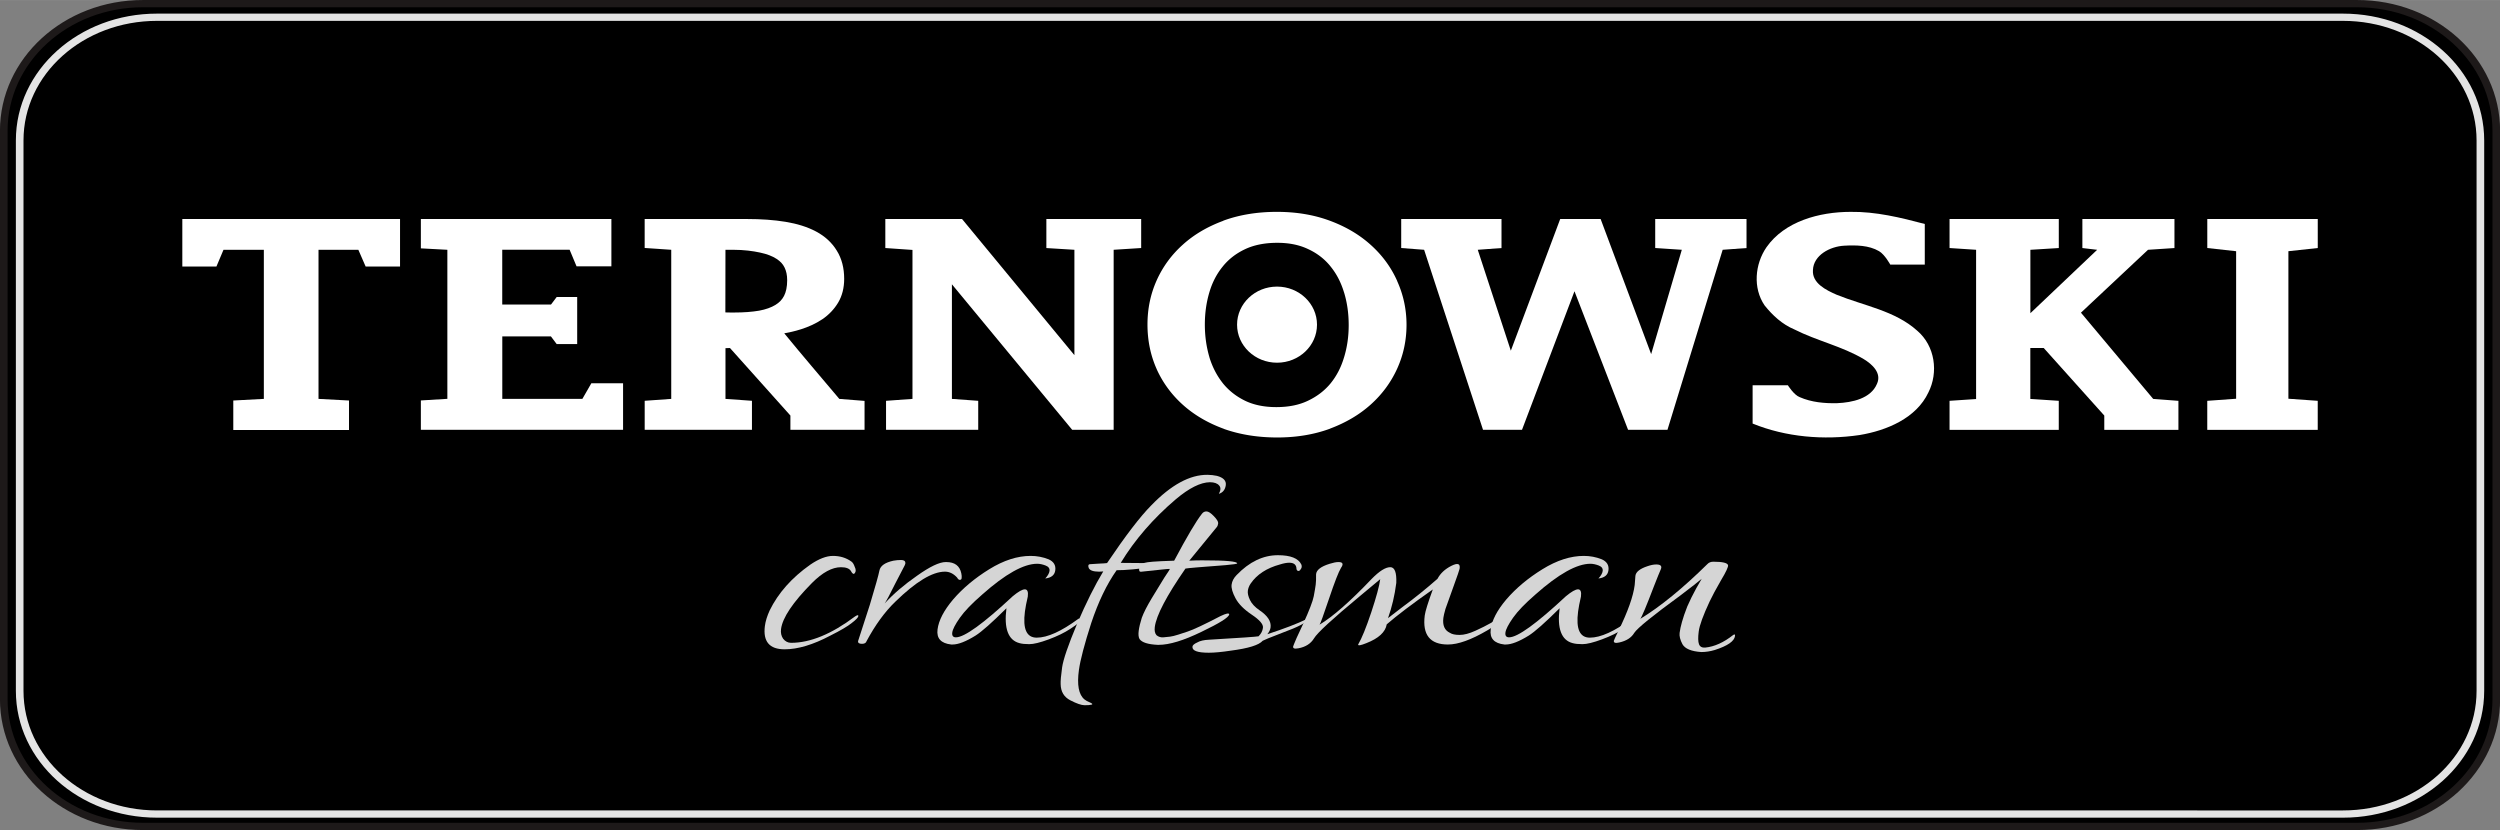 <?xml version="1.0" encoding="UTF-8" standalone="no"?>
<!-- Created with Inkscape (http://www.inkscape.org/) -->

<svg
   xmlns:dc="http://purl.org/dc/elements/1.1/"
   xmlns:cc="http://creativecommons.org/ns#"
   xmlns:rdf="http://www.w3.org/1999/02/22-rdf-syntax-ns#"
   xmlns:svg="http://www.w3.org/2000/svg"
   xmlns="http://www.w3.org/2000/svg"
   xmlns:sodipodi="http://sodipodi.sourceforge.net/DTD/sodipodi-0.dtd"
   xmlns:inkscape="http://www.inkscape.org/namespaces/inkscape"
   width="2.65in"
   height="0.88in"
   viewBox="0 0 238.463 79.18"
   id="svg2"
   version="1.1"
   inkscape:version="0.92.4 5da689c313, 2019-01-14"
   sodipodi:docname="logo.svg">
  <rect x="0" y="0" width="238.463" height="79.18" fill="#808080" stroke="none"/>
  <defs
     id="defs4" />
  <sodipodi:namedview
     id="base"
     pagecolor="#ffffff"
     bordercolor="#666666"
     borderopacity="1.0"
     inkscape:pageopacity="0.0"
     inkscape:pageshadow="2"
     inkscape:zoom="5.6568543"
     inkscape:cx="137.88312"
     inkscape:cy="20.707259"
     inkscape:document-units="in"
     inkscape:current-layer="g1019"
     showgrid="false"
     units="in"
     inkscape:window-width="3840"
     inkscape:window-height="2039"
     inkscape:window-x="0"
     inkscape:window-y="0"
     inkscape:window-maximized="1"
     inkscape:showpageshadow="false"
     fit-margin-top="0"
     fit-margin-left="0"
     fit-margin-right="0"
     fit-margin-bottom="0"
     showguides="false"
     inkscape:guide-bbox="true">
    <sodipodi:guide
       position="207.781,38.19"
       orientation="0,1"
       id="guide2945"
       inkscape:locked="false" />
    <sodipodi:guide
       position="207.403,58.3"
       orientation="0,1"
       id="guide2947"
       inkscape:locked="false" />
    <sodipodi:guide
       position="166.585,55.53"
       orientation="0,1"
       id="guide2949"
       inkscape:locked="false" />
    <sodipodi:guide
       position="207.781,40.958"
       orientation="0,1"
       id="guide2951"
       inkscape:locked="false" />
    <inkscape:grid
       type="xygrid"
       id="grid2953"
       originx="-4.763916e-06"
       originy="-4.0573035e-06" />
  </sodipodi:namedview>
  <g
     inkscape:label="Layer 1"
     inkscape:groupmode="layer"
     id="layer1"
     transform="translate(-129.876,-183.232)">
    <g
       transform="matrix(1.27,0,0,1.355,195.734,132.205)"
       style="stroke-width:0.762"
       id="g1019">
      <g
         id="g2836"
         transform="matrix(1,0,0,0.89,0,7.882)"
         style="stroke-width:0.808">
        <path
           inkscape:connector-curvature="0"
           id="rect967"
           d="M -41.12,33.741 H 125.177 c 5.791,0 10.454,4.486 10.454,10.058 v 44.962 c 0,5.572 -4.662,10.058 -10.454,10.058 H -41.12 c -5.791,0 -10.454,-4.486 -10.454,-10.058 V 43.799 c 0,-5.572 4.662,-10.058 10.454,-10.058 z"
           style="opacity:1;fill:#000000;fill-opacity:0.999;stroke:#1d1919;stroke-width:0.573;stroke-linecap:square;stroke-linejoin:round;stroke-miterlimit:4;stroke-dasharray:none;stroke-dashoffset:0;stroke-opacity:1;paint-order:normal" />
        <path
           inkscape:connector-curvature="0"
           id="rect994"
           d="M -40.058,34.817 H 124.116 c 5.717,0 10.32,4.344 10.32,9.741 v 43.542 c 0,5.396 -4.603,9.741 -10.32,9.741 H -40.058 c -5.717,0 -10.32,-4.344 -10.32,-9.741 V 44.558 c 0,-5.396 4.603,-9.741 10.32,-9.741 z"
           style="opacity:1;fill:none;fill-opacity:0.999;stroke:#e4e4e4;stroke-width:0.573;stroke-linecap:square;stroke-linejoin:round;stroke-miterlimit:4;stroke-dasharray:none;stroke-dashoffset:0;stroke-opacity:1;paint-order:normal" />
      </g>
      <g
         id="g950"
         transform="matrix(1,0,0,0.892,-0.974,7.39)"
         style="stroke-width:0.807">
        <path
           sodipodi:nodetypes="cccccccccccccccccc"
           inkscape:connector-curvature="0"
           id="path1143"
           d="m -37.189,51.215 v 3.751 h 2.561 l 0.532,-1.325 h 3.03 v 11.768 l -2.295,0.128 v 2.329 h 8.691 v -2.329 l -2.29,-0.128 v -11.768 h 2.991 l 0.549,1.325 h 2.583 v -3.755 c -5.451,5.2e-4 -10.902,0.002 -16.352,0.003 z"
           style="color:#000000;font-style:normal;font-variant:normal;font-weight:normal;font-stretch:normal;font-size:medium;line-height:1.25;font-family:'Charis SIL';-inkscape-font-specification:'Charis SIL';font-variant-ligatures:normal;font-variant-position:normal;font-variant-caps:normal;font-variant-numeric:normal;font-variant-alternates:normal;font-feature-settings:normal;text-indent:0;text-align:start;text-decoration:none;text-decoration-line:none;text-decoration-style:solid;text-decoration-color:#000000;letter-spacing:0px;word-spacing:0px;text-transform:none;writing-mode:lr-tb;direction:ltr;text-orientation:mixed;dominant-baseline:auto;baseline-shift:baseline;text-anchor:start;white-space:normal;shape-padding:0;clip-rule:nonzero;display:inline;overflow:visible;visibility:visible;opacity:1;isolation:auto;mix-blend-mode:normal;color-interpolation:sRGB;color-interpolation-filters:linearRGB;solid-color:#000000;solid-opacity:1;vector-effect:none;fill:#ffffff;fill-opacity:0.999;fill-rule:nonzero;stroke:none;stroke-width:0.572;stroke-linecap:butt;stroke-linejoin:miter;stroke-miterlimit:4;stroke-dasharray:none;stroke-dashoffset:0;stroke-opacity:1;color-rendering:auto;image-rendering:auto;shape-rendering:auto;text-rendering:auto;enable-background:accumulate" />
        <path
           sodipodi:nodetypes="ccccccccccccccccccccccccccc"
           inkscape:connector-curvature="0"
           id="path1147"
           d="m -19.273,51.212 v 0.355 1.963 l 1.99,0.112 v 11.763 l -1.99,0.127 v 2.318 h 0.691 14.496 v -3.676 h -2.381 l -0.676,1.235 -6.014,-3e-5 v -4.931 h 3.652 l 0.434,0.607 h 1.539 v -3.714 h -1.541 l -0.424,0.59 h -3.664 v -4.32 h 5.061 l 0.52,1.308 h 2.617 v -3.738 z"
           style="color:#000000;font-style:normal;font-variant:normal;font-weight:normal;font-stretch:normal;font-size:medium;line-height:1.25;font-family:'Charis SIL';-inkscape-font-specification:'Charis SIL';font-variant-ligatures:normal;font-variant-position:normal;font-variant-caps:normal;font-variant-numeric:normal;font-variant-alternates:normal;font-feature-settings:normal;text-indent:0;text-align:start;text-decoration:none;text-decoration-line:none;text-decoration-style:solid;text-decoration-color:#000000;letter-spacing:0px;word-spacing:0px;text-transform:none;writing-mode:lr-tb;direction:ltr;text-orientation:mixed;dominant-baseline:auto;baseline-shift:baseline;text-anchor:start;white-space:normal;shape-padding:0;clip-rule:nonzero;display:inline;overflow:visible;visibility:visible;opacity:1;isolation:auto;mix-blend-mode:normal;color-interpolation:sRGB;color-interpolation-filters:linearRGB;solid-color:#000000;solid-opacity:1;vector-effect:none;fill:#ffffff;fill-opacity:0.999;fill-rule:nonzero;stroke:none;stroke-width:0.572;stroke-linecap:butt;stroke-linejoin:miter;stroke-miterlimit:4;stroke-dasharray:none;stroke-dashoffset:0;stroke-opacity:1;color-rendering:auto;image-rendering:auto;shape-rendering:auto;text-rendering:auto;enable-background:accumulate" />
        <path
           sodipodi:nodetypes="cccccccccccccccccccccsccccccscccccccccccc"
           inkscape:connector-curvature="0"
           id="path1155"
           d="m -2.464,51.212 v 0.339 1.949 l 1.996,0.142 v 11.768 l -1.994,0.149 v 2.288 h 8.056 v -2.288 l -1.988,-0.149 v -4.003 c 0.115,-0.004 0.226,-0.011 0.337,-0.013 l 4.539,5.329 v 1.128 h 5.569 v -2.284 l -1.895,-0.157 c -1.38,-1.723 -2.777,-3.429 -4.135,-5.176 0.612,-0.114 1.833,-0.383 2.86,-1.112 h 0.002 c 0.487,-0.35 0.886,-0.789 1.18,-1.303 0.313,-0.548 0.458,-1.189 0.458,-1.882 0,-0.84 -0.177,-1.597 -0.557,-2.232 -0.362,-0.626 -0.892,-1.136 -1.555,-1.506 -0.654,-0.365 -1.421,-0.614 -2.296,-0.765 -0.864,-0.149 -1.824,-0.22 -2.882,-0.22 z m 6.068,2.43 h 0.562 c 0.838,0 1.497,0.099 2.028,0.218 0.539,0.119 0.942,0.292 1.225,0.484 l 0.015,0.01 c 0.299,0.201 0.482,0.416 0.603,0.676 l 0.004,0.008 c 0.126,0.267 0.199,0.595 0.199,1.004 0,0.532 -0.089,0.939 -0.235,1.238 -0.149,0.3 -0.353,0.525 -0.654,0.717 -0.306,0.195 -0.709,0.352 -1.22,0.451 -0.529,0.095 -1.152,0.145 -1.866,0.145 -0.22,0.006 -0.466,-0.006 -0.668,-0.008 z"
           style="color:#000000;font-style:normal;font-variant:normal;font-weight:normal;font-stretch:normal;font-size:medium;line-height:1.25;font-family:'Charis SIL';-inkscape-font-specification:'Charis SIL';font-variant-ligatures:normal;font-variant-position:normal;font-variant-caps:normal;font-variant-numeric:normal;font-variant-alternates:normal;font-feature-settings:normal;text-indent:0;text-align:start;text-decoration:none;text-decoration-line:none;text-decoration-style:solid;text-decoration-color:#000000;letter-spacing:0px;word-spacing:0px;text-transform:none;writing-mode:lr-tb;direction:ltr;text-orientation:mixed;dominant-baseline:auto;baseline-shift:baseline;text-anchor:start;white-space:normal;shape-padding:0;clip-rule:nonzero;display:inline;overflow:visible;visibility:visible;opacity:1;isolation:auto;mix-blend-mode:normal;color-interpolation:sRGB;color-interpolation-filters:linearRGB;solid-color:#000000;solid-opacity:1;vector-effect:none;fill:#ffffff;fill-opacity:0.999;fill-rule:nonzero;stroke:none;stroke-width:0.572;stroke-linecap:butt;stroke-linejoin:miter;stroke-miterlimit:4;stroke-dasharray:none;stroke-dashoffset:0;stroke-opacity:1;color-rendering:auto;image-rendering:auto;shape-rendering:auto;text-rendering:auto;enable-background:accumulate" />
        <path
           sodipodi:nodetypes="ccccccccccccccccccccc"
           inkscape:connector-curvature="0"
           id="path1159"
           d="m 15.611,51.212 v 2.292 l 2.039,0.149 v 11.757 l -1.985,0.151 v 2.29 h 6.923 v -2.29 l -1.976,-0.151 v -9.044 l 9.035,11.485 h 3.113 v -14.209 l 2.067,-0.138 v -2.29 h -7.121 v 2.292 l 2.106,0.136 v 8.316 c -2.947,-3.755 -5.903,-7.515 -8.439,-10.744 z"
           style="color:#000000;font-style:normal;font-variant:normal;font-weight:normal;font-stretch:normal;font-size:medium;line-height:1.25;font-family:'Charis SIL';-inkscape-font-specification:'Charis SIL';font-variant-ligatures:normal;font-variant-position:normal;font-variant-caps:normal;font-variant-numeric:normal;font-variant-alternates:normal;font-feature-settings:normal;text-indent:0;text-align:start;text-decoration:none;text-decoration-line:none;text-decoration-style:solid;text-decoration-color:#000000;letter-spacing:0px;word-spacing:0px;text-transform:none;writing-mode:lr-tb;direction:ltr;text-orientation:mixed;dominant-baseline:auto;baseline-shift:baseline;text-anchor:start;white-space:normal;shape-padding:0;clip-rule:nonzero;display:inline;overflow:visible;visibility:visible;opacity:1;isolation:auto;mix-blend-mode:normal;color-interpolation:sRGB;color-interpolation-filters:linearRGB;solid-color:#000000;solid-opacity:1;vector-effect:none;fill:#ffffff;fill-opacity:0.999;fill-rule:nonzero;stroke:none;stroke-width:0.572;stroke-linecap:butt;stroke-linejoin:miter;stroke-miterlimit:4;stroke-dasharray:none;stroke-dashoffset:0;stroke-opacity:1;color-rendering:auto;image-rendering:auto;shape-rendering:auto;text-rendering:auto;enable-background:accumulate" />
        <path
           sodipodi:nodetypes="cccccccccccccccccccccc"
           inkscape:connector-curvature="0"
           id="path1173"
           d="m 54.357,51.212 v 2.292 l 1.721,0.138 4.424,14.209 h 2.927 l 3.942,-10.936 4.026,10.936 h 2.957 l 4.147,-14.209 1.791,-0.138 v -2.292 h -6.858 v 2.292 l 1.998,0.138 c -0.806,2.865 -1.998,7.146 -2.303,8.234 l -3.795,-10.664 h -3.035 l -3.709,10.394 c -0.968,-3.122 -2.484,-7.964 -2.484,-7.964 l 1.784,-0.138 v -2.292 z"
           style="color:#000000;font-style:normal;font-variant:normal;font-weight:normal;font-stretch:normal;font-size:medium;line-height:1.25;font-family:'Charis SIL';-inkscape-font-specification:'Charis SIL';font-variant-ligatures:normal;font-variant-position:normal;font-variant-caps:normal;font-variant-numeric:normal;font-variant-alternates:normal;font-feature-settings:normal;text-indent:0;text-align:start;text-decoration:none;text-decoration-line:none;text-decoration-style:solid;text-decoration-color:#000000;letter-spacing:0px;word-spacing:0px;text-transform:none;writing-mode:lr-tb;direction:ltr;text-orientation:mixed;dominant-baseline:auto;baseline-shift:baseline;text-anchor:start;white-space:normal;shape-padding:0;clip-rule:nonzero;display:inline;overflow:visible;visibility:visible;opacity:1;isolation:auto;mix-blend-mode:normal;color-interpolation:sRGB;color-interpolation-filters:linearRGB;solid-color:#000000;solid-opacity:1;vector-effect:none;fill:#ffffff;fill-opacity:0.999;fill-rule:nonzero;stroke:none;stroke-width:0.572;stroke-linecap:butt;stroke-linejoin:miter;stroke-miterlimit:4;stroke-dasharray:none;stroke-dashoffset:0;stroke-opacity:1;color-rendering:auto;image-rendering:auto;shape-rendering:auto;text-rendering:auto;enable-background:accumulate" />
        <path
           sodipodi:nodetypes="cccccccccccccccccccccccc"
           inkscape:connector-curvature="0"
           id="path1177"
           d="m 88.095,50.65 c -2.34,0.003 -4.944,0.749 -6.304,2.792 -0.872,1.332 -1.029,3.223 -0.144,4.586 0.6,0.79 1.327,1.5 2.247,1.904 1.678,0.894 3.574,1.323 5.193,2.332 0.654,0.415 1.374,1.11 1.004,1.957 -0.46,1.165 -1.865,1.476 -2.992,1.527 -0.95,0.025 -1.939,-0.073 -2.809,-0.475 -0.435,-0.165 -0.891,-0.937 -0.891,-0.937 h -2.649 v 3.021 c 2.499,1.069 5.339,1.323 8.034,0.906 2.06,-0.359 4.261,-1.343 5.163,-3.351 0.774,-1.593 0.51,-3.682 -0.839,-4.888 -1.664,-1.575 -3.996,-1.96 -6.038,-2.83 -0.798,-0.366 -1.865,-0.912 -1.789,-1.951 0.042,-1.18 1.285,-1.862 2.345,-1.923 0.878,-0.05 1.851,-0.042 2.62,0.432 0.432,0.263 0.844,1.062 0.844,1.062 h 2.591 v -3.208 c -1.823,-0.508 -3.678,-0.985 -5.586,-0.956 z m 5.851,10.48 c 0.014,0.144 0.108,0.275 0,0 z"
           style="color:#000000;font-style:normal;font-variant:normal;font-weight:normal;font-stretch:normal;font-size:medium;line-height:1.25;font-family:'Charis SIL';-inkscape-font-specification:'Charis SIL';font-variant-ligatures:normal;font-variant-position:normal;font-variant-caps:normal;font-variant-numeric:normal;font-variant-alternates:normal;font-feature-settings:normal;text-indent:0;text-align:start;text-decoration:none;text-decoration-line:none;text-decoration-style:solid;text-decoration-color:#000000;letter-spacing:0px;word-spacing:0px;text-transform:none;writing-mode:lr-tb;direction:ltr;text-orientation:mixed;dominant-baseline:auto;baseline-shift:baseline;text-anchor:start;white-space:normal;shape-padding:0;clip-rule:nonzero;display:inline;overflow:visible;visibility:visible;opacity:1;isolation:auto;mix-blend-mode:normal;color-interpolation:sRGB;color-interpolation-filters:linearRGB;solid-color:#000000;solid-opacity:1;vector-effect:none;fill:#ffffff;fill-opacity:0.999;fill-rule:nonzero;stroke:none;stroke-width:0.572;stroke-linecap:butt;stroke-linejoin:miter;stroke-miterlimit:4;stroke-dasharray:none;stroke-dashoffset:0;stroke-opacity:1;color-rendering:auto;image-rendering:auto;shape-rendering:auto;text-rendering:auto;enable-background:accumulate" />
        <path
           sodipodi:nodetypes="cccccccccccccccccccccccccccc"
           inkscape:connector-curvature="0"
           id="path1181"
           d="m 95.541,51.212 v 2.292 l 1.994,0.138 v 11.779 l -1.994,0.14 v 2.291 h 8.203 v -2.292 l -2.136,-0.147 v -4.019 h 1.007 l 4.548,5.33 v 1.128 h 5.568 v -2.29 l -1.895,-0.151 -5.426,-6.805 5.036,-4.963 1.987,-0.138 v -2.292 h -6.916 v 2.292 l 1.11,0.138 -5.015,5.004 v -5.004 l 2.134,-0.138 v -2.292 z"
           style="color:#000000;font-style:normal;font-variant:normal;font-weight:normal;font-stretch:normal;font-size:medium;line-height:1.25;font-family:'Charis SIL';-inkscape-font-specification:'Charis SIL';font-variant-ligatures:normal;font-variant-position:normal;font-variant-caps:normal;font-variant-numeric:normal;font-variant-alternates:normal;font-feature-settings:normal;text-indent:0;text-align:start;text-decoration:none;text-decoration-line:none;text-decoration-style:solid;text-decoration-color:#000000;letter-spacing:0px;word-spacing:0px;text-transform:none;writing-mode:lr-tb;direction:ltr;text-orientation:mixed;dominant-baseline:auto;baseline-shift:baseline;text-anchor:start;white-space:normal;shape-padding:0;clip-rule:nonzero;display:inline;overflow:visible;visibility:visible;opacity:1;isolation:auto;mix-blend-mode:normal;color-interpolation:sRGB;color-interpolation-filters:linearRGB;solid-color:#000000;solid-opacity:1;vector-effect:none;fill:#ffffff;fill-opacity:0.999;fill-rule:nonzero;stroke:none;stroke-width:0.572;stroke-linecap:butt;stroke-linejoin:miter;stroke-miterlimit:4;stroke-dasharray:none;stroke-dashoffset:0;stroke-opacity:1;color-rendering:auto;image-rendering:auto;shape-rendering:auto;text-rendering:auto;enable-background:accumulate" />
        <path
           style="color:#000000;font-style:normal;font-variant:normal;font-weight:normal;font-stretch:normal;font-size:medium;line-height:1.25;font-family:'Charis SIL';-inkscape-font-specification:'Charis SIL';font-variant-ligatures:normal;font-variant-position:normal;font-variant-caps:normal;font-variant-numeric:normal;font-variant-alternates:normal;font-feature-settings:normal;text-indent:0;text-align:start;text-decoration:none;text-decoration-line:none;text-decoration-style:solid;text-decoration-color:#000000;letter-spacing:0px;word-spacing:0px;text-transform:none;writing-mode:lr-tb;direction:ltr;text-orientation:mixed;dominant-baseline:auto;baseline-shift:baseline;text-anchor:start;white-space:normal;shape-padding:0;clip-rule:nonzero;display:inline;overflow:visible;visibility:visible;opacity:1;isolation:auto;mix-blend-mode:normal;color-interpolation:sRGB;color-interpolation-filters:linearRGB;solid-color:#000000;solid-opacity:1;vector-effect:none;fill:#ffffff;fill-opacity:0.999;fill-rule:nonzero;stroke:none;stroke-width:0.572;stroke-linecap:butt;stroke-linejoin:miter;stroke-miterlimit:4;stroke-dasharray:none;stroke-dashoffset:0;stroke-opacity:1;color-rendering:auto;image-rendering:auto;shape-rendering:auto;text-rendering:auto;enable-background:accumulate"
           d="m 114.899,51.212 v 2.292 l 2.166,0.251 v 11.643 l -2.168,0.164 v 2.29 h 8.297 V 65.561 l -2.203,-0.164 V 53.754 l 2.205,-0.251 v -2.29 z"
           id="path1185"
           inkscape:connector-curvature="0"
           sodipodi:nodetypes="ccccccccccccc" />
        <path
           d="m 166.293,126.293 c -1.457,4.7e-4 -2.793,0.226 -3.998,0.686 a 0.19,0.19 0 0 0 -0.033,0.018 0.19,0.19 0 0 0 -0.016,0.01 c -1.163,0.454 -2.176,1.075 -3.016,1.873 -0.851,0.801 -1.512,1.75 -1.971,2.83 -0.46,1.083 -0.686,2.245 -0.686,3.473 0,1.256 0.23,2.438 0.693,3.523 a 0.19,0.19 0 0 0 0.002,0.008 0.19,0.19 0 0 0 0.008,0.018 0.19,0.19 0 0 0 0,0.002 c 0.469,1.08 1.138,2.026 1.998,2.826 0.849,0.791 1.866,1.407 3.031,1.854 a 0.19,0.19 0 0 0 0.047,0.023 c 1.203,0.442 2.53,0.662 3.969,0.662 1.432,0 2.751,-0.228 3.947,-0.688 a 0.19,0.19 0 0 0 0.033,-0.018 0.19,0.19 0 0 0 0.004,-0.002 c 1.168,-0.462 2.183,-1.088 3.025,-1.881 0.859,-0.807 1.526,-1.756 1.994,-2.836 0.47,-1.083 0.705,-2.245 0.705,-3.467 0,-1.208 -0.234,-2.356 -0.693,-3.428 a 0.19,0.19 0 0 0 -0.01,-0.037 c -0.459,-1.08 -1.122,-2.03 -1.98,-2.838 -0.852,-0.811 -1.885,-1.449 -3.078,-1.912 -1.196,-0.468 -2.524,-0.699 -3.973,-0.699 z m 0.025,2.443 c 6.5e-4,0 0.006,0 0.008,0 0.908,0 1.67,0.172 2.314,0.496 a 0.19,0.19 0 0 0 0.012,0.006 c 0.668,0.327 1.213,0.77 1.656,1.342 a 0.19,0.19 0 0 0 0.01,0.016 c 0.449,0.575 0.787,1.256 1.018,2.057 a 0.19,0.19 0 0 0 0.002,0 c 0.232,0.798 0.348,1.657 0.348,2.578 0,0.897 -0.115,1.742 -0.348,2.541 a 0.19,0.19 0 0 0 -0.002,0.006 0.19,0.19 0 0 0 -0.004,0.012 c -0.221,0.779 -0.554,1.452 -1.002,2.033 -0.445,0.57 -1.001,1.022 -1.686,1.367 -0.653,0.334 -1.443,0.512 -2.393,0.512 -0.929,0 -1.709,-0.176 -2.363,-0.51 l -0.002,-0.002 c -0.664,-0.344 -1.212,-0.799 -1.658,-1.379 h 0.002 c -0.439,-0.581 -0.775,-1.256 -1.006,-2.043 a 0.19,0.19 0 0 0 0,-0.002 0.19,0.19 0 0 0 -0.002,-0.012 c -0.224,-0.809 -0.34,-1.663 -0.34,-2.568 0,-0.899 0.114,-1.745 0.338,-2.537 0.221,-0.791 0.557,-1.466 1.006,-2.041 a 0.19,0.19 0 0 0 0.008,-0.012 c 8.6e-4,-0.001 0.001,-0.003 0.002,-0.004 0.443,-0.572 0.992,-1.018 1.67,-1.354 0.664,-0.328 1.462,-0.502 2.412,-0.502 z"
           id="path1167"
           style="color:#000000;font-style:normal;font-variant:normal;font-weight:normal;font-stretch:normal;font-size:medium;line-height:1.25;font-family:'Charis SIL';-inkscape-font-specification:'Charis SIL';font-variant-ligatures:normal;font-variant-position:normal;font-variant-caps:normal;font-variant-numeric:normal;font-variant-alternates:normal;font-feature-settings:normal;text-indent:0;text-align:start;text-decoration:none;text-decoration-line:none;text-decoration-style:solid;text-decoration-color:#000000;letter-spacing:0px;word-spacing:0px;text-transform:none;writing-mode:lr-tb;direction:ltr;text-orientation:mixed;dominant-baseline:auto;baseline-shift:baseline;text-anchor:start;white-space:normal;shape-padding:0;clip-rule:nonzero;display:inline;overflow:visible;visibility:visible;opacity:1;isolation:auto;mix-blend-mode:normal;color-interpolation:sRGB;color-interpolation-filters:linearRGB;solid-color:#000000;solid-opacity:1;vector-effect:none;fill:#ffffff;fill-opacity:0.999;fill-rule:nonzero;stroke:none;stroke-width:0.726;stroke-linecap:butt;stroke-linejoin:miter;stroke-miterlimit:4;stroke-dasharray:none;stroke-dashoffset:0;stroke-opacity:1;color-rendering:auto;image-rendering:auto;shape-rendering:auto;text-rendering:auto;enable-background:accumulate"
           inkscape:original="M 166.29297 126.48242 C 164.85607 126.48288 163.54359 126.70613 162.36328 127.15625 L 162.36328 127.1582 C 161.19841 127.60603 160.19409 128.22579 159.36133 129.01758 C 158.52935 129.80082 157.88464 130.72618 157.43555 131.7832 C 156.98599 132.84154 156.76367 133.97723 156.76367 135.18164 C 156.76367 136.42425 156.9915 137.58675 157.45117 138.6543 L 157.45117 138.65625 C 157.90974 139.71305 158.56331 140.63712 159.4043 141.41992 C 160.24654 142.20375 161.25473 142.81585 162.41992 143.25586 L 162.41992 143.25781 C 163.59976 143.6917 164.903 143.9082 166.32227 143.9082 C 167.73394 143.9082 169.02924 143.68301 170.20117 143.23242 L 170.20117 143.23047 C 171.36542 142.77491 172.36857 142.15497 173.20117 141.37109 C 174.04145 140.58091 174.69385 139.65417 175.15234 138.59766 C 175.61162 137.53913 175.8418 136.40493 175.8418 135.20703 C 175.8418 134.00964 175.61122 132.87652 175.15234 131.81836 L 175.15234 131.81641 C 174.70333 130.76002 174.05637 129.833 173.2168 129.04297 C 172.38404 128.25092 171.37427 127.62556 170.20117 127.16992 C 169.02932 126.71133 167.72524 126.48289 166.29688 126.48242 L 166.29297 126.48242 z M 166.31836 128.54688 L 166.32031 128.54688 L 166.32617 128.54688 C 167.26227 128.54688 168.05972 128.72359 168.73633 129.06641 L 168.73633 129.06836 C 169.43269 129.40962 170.00634 129.87433 170.46875 130.47461 L 170.46875 130.47852 C 170.93383 131.07474 171.28308 131.7785 171.51953 132.59961 C 171.75692 133.4165 171.875 134.29319 171.875 135.23047 C 171.875 136.14379 171.75716 137.0065 171.51953 137.82422 L 171.51953 137.82617 L 171.51953 137.82812 C 171.29224 138.63274 170.94648 139.33262 170.48047 139.9375 C 170.01806 140.52989 169.43842 141.00215 168.73047 141.35938 C 168.04625 141.7089 167.22534 141.89062 166.25195 141.89062 C 165.29767 141.89062 164.48609 141.70944 163.80078 141.35938 C 163.11193 141.0028 162.54179 140.52741 162.07812 139.92578 C 161.62175 139.32184 161.27567 138.6205 161.03906 137.80859 L 161.03906 137.80469 C 160.81005 136.97843 160.69336 136.10746 160.69336 135.18555 C 160.69336 134.27108 160.80818 133.40807 161.03711 132.59766 C 161.2644 131.78548 161.61141 131.08616 162.07617 130.49023 L 162.07617 130.48828 C 162.5385 129.88826 163.11565 129.41766 163.82227 129.06836 C 164.51653 128.72516 165.34505 128.54714 166.31836 128.54688 z "
           inkscape:radius="0.19012895"
           sodipodi:type="inkscape:offset"
           transform="translate(-121.273,-75.644)" />
        <path
           inkscape:export-ydpi="441.87"
           inkscape:export-xdpi="441.87"
           inkscape:export-filename="/home/drtebi/logo.png"
           inkscape:connector-curvature="0"
           id="path1189"
           d="m 45.031,56.548 c -1.657,0 -3.002,1.346 -3.002,3.004 0,1.658 1.345,3.002 3.002,3.002 1.657,0 3.002,-1.344 3.002,-3.002 0,-1.658 -1.345,-3.004 -3.002,-3.004 z"
           style="color:#000000;font-style:normal;font-variant:normal;font-weight:normal;font-stretch:normal;font-size:medium;line-height:1.25;font-family:Kameron;-inkscape-font-specification:Kameron;font-variant-ligatures:normal;font-variant-position:normal;font-variant-caps:normal;font-variant-numeric:normal;font-variant-alternates:normal;font-feature-settings:normal;text-indent:0;text-align:start;text-decoration:none;text-decoration-line:none;text-decoration-style:solid;text-decoration-color:#000000;letter-spacing:0px;word-spacing:0px;text-transform:none;writing-mode:lr-tb;direction:ltr;text-orientation:mixed;dominant-baseline:auto;baseline-shift:baseline;text-anchor:start;white-space:normal;shape-padding:0;clip-rule:nonzero;display:inline;overflow:visible;visibility:visible;opacity:1;isolation:auto;mix-blend-mode:normal;color-interpolation:sRGB;color-interpolation-filters:linearRGB;solid-color:#000000;solid-opacity:1;vector-effect:none;fill:#ffffff;fill-opacity:0.999;fill-rule:nonzero;stroke:none;stroke-width:0.143;stroke-linecap:round;stroke-linejoin:round;stroke-miterlimit:4;stroke-dasharray:none;stroke-dashoffset:0;stroke-opacity:1;color-rendering:auto;image-rendering:auto;shape-rendering:auto;text-rendering:auto;enable-background:accumulate" />
      </g>
      <g
         id="text973"
         style="font-style:normal;font-variant:normal;font-weight:normal;font-stretch:normal;font-size:34.307px;line-height:1.25;font-family:'Lovers Quarrel';-inkscape-font-specification:'Lovers Quarrel, Normal';font-variant-ligatures:normal;font-variant-caps:normal;font-variant-numeric:normal;font-feature-settings:normal;text-align:start;letter-spacing:0px;word-spacing:0px;writing-mode:lr-tb;text-anchor:start;fill:#d5d5d5;fill-opacity:1;stroke:none;stroke-width:0.639"
         transform="matrix(1.035,0,-0.096,0.702,8.576,14.461)"
         aria-label="craftsman">
        <path
           inkscape:connector-curvature="0"
           id="path921"
           style="font-style:normal;font-variant:normal;font-weight:normal;font-stretch:normal;font-size:34.307px;font-family:'Lovers Quarrel';-inkscape-font-specification:'Lovers Quarrel, Normal';font-variant-ligatures:normal;font-variant-caps:normal;font-variant-numeric:normal;font-feature-settings:normal;text-align:start;writing-mode:lr-tb;text-anchor:start;fill:#d5d5d5;fill-opacity:1;stroke-width:0.639"
           d="m 7.65,98.151 q -1.647,0 -1.647,-2.333 0,-0.72 0.206,-1.578 0.686,-2.607 2.504,-4.563 0.858,-0.892 1.578,-0.892 0.755,0 1.372,0.549 0.172,0.137 0.309,0.549 0.172,0.377 0.069,0.618 -0.103,0.24 -0.309,-0.206 -0.206,-0.377 -0.755,-0.377 -0.961,0 -1.955,1.578 -1.818,2.916 -1.818,4.631 0,0.549 0.24,0.961 0.274,0.412 0.618,0.412 2.093,0 4.391,-2.642 0.24,-0.24 0.24,-0.034 0,0.206 -0.412,0.686 -0.377,0.48 -1.441,1.269 -1.75,1.372 -3.191,1.372 z" />
        <path
           inkscape:connector-curvature="0"
           id="path923"
           style="font-style:normal;font-variant:normal;font-weight:normal;font-stretch:normal;font-size:34.307px;font-family:'Lovers Quarrel';-inkscape-font-specification:'Lovers Quarrel, Normal';font-variant-ligatures:normal;font-variant-caps:normal;font-variant-numeric:normal;font-feature-settings:normal;text-align:start;writing-mode:lr-tb;text-anchor:start;fill:#d5d5d5;fill-opacity:1;stroke-width:0.639"
           d="m 19.493,90.947 q -0.446,-0.583 -0.926,-0.583 -1.372,0 -3.328,3.019 -0.995,1.509 -1.715,3.945 -0.034,0.274 -0.309,0.274 -0.309,0 -0.309,-0.274 l 0.515,-3.637 q 0.343,-2.745 0.377,-3.431 0.034,-0.72 0.926,-0.995 0.274,-0.069 0.549,-0.069 0.309,0 0.343,0.309 0,0.103 -0.034,0.24 -0.034,0.103 -0.515,1.818 -0.446,1.681 -0.583,1.99 0.823,-1.441 2.093,-2.779 1.269,-1.372 1.955,-1.372 0.034,0 0.034,0 0.926,0 1.201,1.132 0.069,0.274 0.069,0.48 0,0.172 -0.103,0.172 -0.103,0.034 -0.24,-0.24 z" />
        <path
           inkscape:connector-curvature="0"
           id="path925"
           style="font-style:normal;font-variant:normal;font-weight:normal;font-stretch:normal;font-size:34.307px;font-family:'Lovers Quarrel';-inkscape-font-specification:'Lovers Quarrel, Normal';font-variant-ligatures:normal;font-variant-caps:normal;font-variant-numeric:normal;font-feature-settings:normal;text-align:start;writing-mode:lr-tb;text-anchor:start;fill:#d5d5d5;fill-opacity:1;stroke-width:0.639"
           d="m 21.48,92.662 q -0.995,1.338 -1.407,2.333 -0.412,0.995 -0.412,1.475 0,0.48 0.309,0.48 0.926,0 3.739,-4.117 1.098,-1.407 1.098,0.034 -0.069,0.892 -0.069,1.509 0,2.607 1.098,2.607 1.166,0 2.847,-1.887 0.103,-0.103 0.24,0.137 -0.103,0.24 -0.72,0.858 -0.583,0.583 -1.475,1.064 -0.892,0.48 -1.372,0.48 -0.446,0 -0.72,-0.103 -1.269,-0.446 -1.269,-3.499 -1.372,2.161 -1.99,2.745 -0.961,0.892 -1.578,0.892 -0.034,0 -0.103,0 -1.132,-0.172 -1.132,-1.509 0,-1.372 0.858,-3.019 0.892,-1.681 2.333,-3.019 1.441,-1.338 2.882,-1.338 0.686,0 1.338,0.343 0.583,0.343 0.583,1.098 0,0.72 -0.652,0.823 0.24,-0.412 0.24,-0.755 0,-0.377 -0.343,-0.549 -0.343,-0.172 -0.618,-0.172 -1.475,0 -3.705,3.088 z" />
        <path
           inkscape:connector-curvature="0"
           id="path927"
           style="font-style:normal;font-variant:normal;font-weight:normal;font-stretch:normal;font-size:34.307px;font-family:'Lovers Quarrel';-inkscape-font-specification:'Lovers Quarrel, Normal';font-variant-ligatures:normal;font-variant-caps:normal;font-variant-numeric:normal;font-feature-settings:normal;text-align:start;writing-mode:lr-tb;text-anchor:start;fill:#d5d5d5;fill-opacity:1;stroke-width:0.639"
           d="m 34.05,89.518 q 0.256,0.003 0.286,0.132 0.031,0.097 -0.545,0.218 -1.888,0.363 -2.782,0.352 -0.88,2.109 -1.354,5.314 -0.442,3.174 -0.455,4.683 -0.019,2.248 0.678,2.962 0.158,0.162 0.413,0.294 0.286,0.164 0.158,0.227 -0.16,0.062 -0.512,0.058 -0.351,-0.004 -1.082,-0.495 -0.731,-0.49 -0.849,-1.616 -0.06,-0.482 -0.05,-1.67 0.01,-1.188 0.676,-4.359 0.698,-3.203 1.418,-5.281 -0.16,0.03 -0.32,0.028 -0.607,-0.007 -0.764,-0.362 -0.125,-0.355 0.035,-0.385 0.192,-0.03 0.639,-0.057 0.479,-0.026 0.607,-0.057 1.632,-4.123 2.668,-5.78 1.879,-3.092 3.795,-3.07 0.351,0.004 0.702,0.105 0.732,0.266 0.727,0.94 -0.006,0.674 -0.422,0.862 0.164,-0.544 -0.057,-0.836 -0.221,-0.324 -0.7,-0.329 -1.022,0.02 -2.314,1.706 -2.196,2.896 -3.408,6.382 z" />
        <path
           sodipodi:nodetypes="csccsccccccccsccscscscscccssscccc"
           inkscape:connector-curvature="0"
           id="path929"
           style="font-style:normal;font-variant:normal;font-weight:normal;font-stretch:normal;font-size:34.307px;font-family:'Lovers Quarrel';-inkscape-font-specification:'Lovers Quarrel, Normal';font-variant-ligatures:normal;font-variant-caps:normal;font-variant-numeric:normal;font-feature-settings:normal;text-align:start;writing-mode:lr-tb;text-anchor:start;fill:#d5d5d5;fill-opacity:1;stroke-width:0.639"
           d="m 37.189,89.231 c 1.67,0 2.504,0.103 2.504,0.309 0,0.046 -0.274,0.103 -0.823,0.172 -1.761,0.183 -2.722,0.297 -2.882,0.343 -1.121,2.745 -1.681,4.7 -1.681,5.866 0,0.366 0.069,0.64 0.206,0.823 0.16,0.16 0.332,0.229 0.515,0.206 0.206,-0.023 0.366,-0.046 0.48,-0.069 0.137,-0.023 0.332,-0.091 0.583,-0.206 0.274,-0.137 0.492,-0.24 0.652,-0.309 0.389,-0.183 1.132,-0.698 2.23,-1.544 0.389,-0.274 0.595,-0.332 0.618,-0.172 0,0.297 -0.618,0.881 -1.853,1.75 -1.212,0.869 -2.207,1.304 -2.985,1.304 h -0.069 c -0.709,-0.046 -1.166,-0.24 -1.372,-0.583 -0.091,-0.183 -0.137,-0.457 -0.137,-0.823 0,-0.366 0.034,-0.8 0.103,-1.304 0.091,-0.526 0.274,-1.189 0.549,-1.99 0.274,-0.8 0.515,-1.487 0.72,-2.058 0.229,-0.572 0.332,-0.858 0.309,-0.858 -0.252,0 -0.615,0.079 -2.056,0.284 -0.114,0.023 -0.172,-0.091 -0.172,-0.343 0,-0.274 0.114,-0.457 0.343,-0.549 0.252,-0.091 0.638,-0.147 2.125,-0.216 0.709,-2.424 1.235,-3.991 1.578,-4.7 0.069,-0.16 0.172,-0.24 0.309,-0.24 0.137,0 0.332,0.16 0.583,0.48 0.252,0.32 0.377,0.56 0.377,0.72 0,0.16 -0.023,0.286 -0.069,0.377 l -1.681,3.362 c 0.32,-0.023 0.652,-0.034 0.995,-0.034 z" />
        <path
           inkscape:connector-curvature="0"
           id="path931"
           style="font-style:normal;font-variant:normal;font-weight:normal;font-stretch:normal;font-size:34.307px;font-family:'Lovers Quarrel';-inkscape-font-specification:'Lovers Quarrel, Normal';font-variant-ligatures:normal;font-variant-caps:normal;font-variant-numeric:normal;font-feature-settings:normal;text-align:start;writing-mode:lr-tb;text-anchor:start;fill:#d5d5d5;fill-opacity:1;stroke-width:0.639"
           d="m 38.458,98.494 q -1.235,0 -1.235,-0.618 0,-0.206 0.309,-0.412 0.274,-0.24 0.823,-0.274 3.328,-0.274 3.568,-0.343 0.24,-0.377 0.24,-0.858 0,-0.515 -0.926,-1.304 -0.926,-0.789 -1.338,-1.647 -0.412,-0.858 -0.412,-1.372 0,-0.515 0.274,-0.961 1.201,-1.99 2.813,-1.99 1.372,0 1.784,0.926 0.103,0.274 0,0.48 -0.069,0.206 -0.172,0.172 -0.103,-0.034 -0.137,-0.206 -0.069,-0.618 -0.583,-0.618 -0.274,0 -0.652,0.172 -1.407,0.549 -1.955,1.921 -0.137,0.343 -0.137,0.72 0,0.377 0.24,0.926 0.24,0.549 0.789,1.029 0.961,0.823 0.961,1.715 0,0.343 -0.172,0.686 1.75,-0.823 2.71,-1.509 l 0.069,0.034 q -0.034,0.446 -1.715,1.338 -0.549,0.309 -0.961,0.549 L 42.266,97.293 q -0.343,0.652 -2.23,0.995 -0.961,0.206 -1.578,0.206 z" />
        <path
           inkscape:connector-curvature="0"
           id="path933"
           style="font-style:normal;font-variant:normal;font-weight:normal;font-stretch:normal;font-size:34.307px;font-family:'Lovers Quarrel';-inkscape-font-specification:'Lovers Quarrel, Normal';font-variant-ligatures:normal;font-variant-caps:normal;font-variant-numeric:normal;font-feature-settings:normal;text-align:start;writing-mode:lr-tb;text-anchor:start;fill:#d5d5d5;fill-opacity:1;stroke-width:0.639"
           d="m 55.744,97.671 q -1.955,0 -1.955,-2.916 0,-0.618 0.343,-2.607 -2.058,2.196 -3.019,3.499 -0.034,1.166 -1.304,1.887 -0.583,0.343 -0.583,0.137 0.309,-0.926 0.652,-3.225 0.343,-2.333 0.343,-3.328 -0.069,0.069 -1.304,1.681 -2.676,3.431 -2.95,4.254 -0.274,0.789 -1.029,0.995 -0.137,0.034 -0.206,0.034 -0.206,0 -0.206,-0.206 0,-0.069 0.172,-0.858 0.206,-0.823 0.343,-1.407 0.48,-2.024 0.515,-2.779 0.034,-0.789 0.034,-1.166 0,-0.377 -0.069,-1.029 -0.034,-0.652 0.892,-1.064 0.377,-0.172 0.618,-0.172 0.48,0 0.24,0.583 -0.206,0.583 -0.583,3.088 -0.377,2.504 -0.446,2.607 1.338,-1.201 3.362,-4.597 0.72,-1.166 1.235,-1.166 0.48,0 0.583,1.578 0,1.887 -0.274,3.534 0.274,-0.343 0.961,-1.132 1.132,-1.269 2.264,-2.813 0.24,-0.823 0.892,-1.304 0.652,-0.48 0.618,0.309 0,0.137 -0.274,1.75 -0.274,1.612 -0.377,2.264 -0.069,0.618 -0.069,0.892 0,1.132 0.618,1.509 0.24,0.206 0.72,0.206 0.48,0 1.098,-0.412 0.618,-0.412 1.064,-0.789 0.48,-0.412 0.755,-0.72 0.309,-0.343 0.549,-0.652 0.274,-0.309 0.309,-0.343 0.172,-0.069 0.24,0.206 -0.412,0.823 -2.058,2.264 -1.612,1.407 -2.71,1.407 z" />
        <path
           inkscape:connector-curvature="0"
           id="path935"
           style="font-style:normal;font-variant:normal;font-weight:normal;font-stretch:normal;font-size:34.307px;font-family:'Lovers Quarrel';-inkscape-font-specification:'Lovers Quarrel, Normal';font-variant-ligatures:normal;font-variant-caps:normal;font-variant-numeric:normal;font-feature-settings:normal;text-align:start;writing-mode:lr-tb;text-anchor:start;fill:#d5d5d5;fill-opacity:1;stroke-width:0.639"
           d="m 61.622,92.662 q -0.995,1.338 -1.407,2.333 -0.412,0.995 -0.412,1.475 0,0.48 0.309,0.48 0.926,0 3.739,-4.117 1.098,-1.407 1.098,0.034 -0.069,0.892 -0.069,1.509 0,2.607 1.098,2.607 1.166,0 2.847,-1.887 0.103,-0.103 0.24,0.137 -0.103,0.24 -0.72,0.858 -0.583,0.583 -1.475,1.064 -0.892,0.48 -1.372,0.48 -0.446,0 -0.72,-0.103 -1.269,-0.446 -1.269,-3.499 -1.372,2.161 -1.99,2.745 -0.961,0.892 -1.578,0.892 -0.034,0 -0.103,0 -1.132,-0.172 -1.132,-1.509 0,-1.372 0.858,-3.019 0.892,-1.681 2.333,-3.019 1.441,-1.338 2.882,-1.338 0.686,0 1.338,0.343 0.583,0.343 0.583,1.098 0,0.72 -0.652,0.823 0.24,-0.412 0.24,-0.755 0,-0.377 -0.343,-0.549 -0.343,-0.172 -0.618,-0.172 -1.475,0 -3.705,3.088 z" />
        <path
           inkscape:connector-curvature="0"
           id="path937"
           style="font-style:normal;font-variant:normal;font-weight:normal;font-stretch:normal;font-size:34.307px;font-family:'Lovers Quarrel';-inkscape-font-specification:'Lovers Quarrel, Normal';font-variant-ligatures:normal;font-variant-caps:normal;font-variant-numeric:normal;font-feature-settings:normal;text-align:start;writing-mode:lr-tb;text-anchor:start;fill:#d5d5d5;fill-opacity:1;stroke-width:0.639"
           d="m 76.495,96.813 q 0,0.789 -1.338,1.407 -0.48,0.206 -0.961,0.206 -1.098,-0.103 -1.441,-0.789 -0.309,-0.652 -0.309,-1.132 0,-0.48 0.069,-1.098 0.069,-0.652 0.24,-1.544 0.206,-0.926 0.48,-1.818 0.309,-0.926 0.309,-0.961 -0.309,0.412 -1.372,1.647 -2.745,3.053 -3.019,3.774 -0.24,0.72 -0.995,0.961 -0.412,0.137 -0.412,-0.172 0,-0.069 0.24,-0.995 0.755,-2.882 0.755,-4.597 l -0.034,-0.926 q 0,-0.583 0.789,-0.961 0.343,-0.172 0.618,-0.172 0.48,0 0.377,0.48 -0.103,0.446 -0.343,1.715 -0.549,2.985 -0.686,3.259 2.024,-1.853 4.357,-5.489 0.137,-0.24 0.412,-0.24 0.995,0 1.098,0.343 0.069,0.24 -0.377,1.544 -0.412,1.269 -0.618,2.093 -0.515,2.093 -0.515,3.019 0,0.892 0.137,1.269 0.137,0.377 0.48,0.343 0.995,-0.137 1.921,-1.269 0.137,-0.137 0.137,0.103 z" />
      </g>
    </g>
  </g>
</svg>
